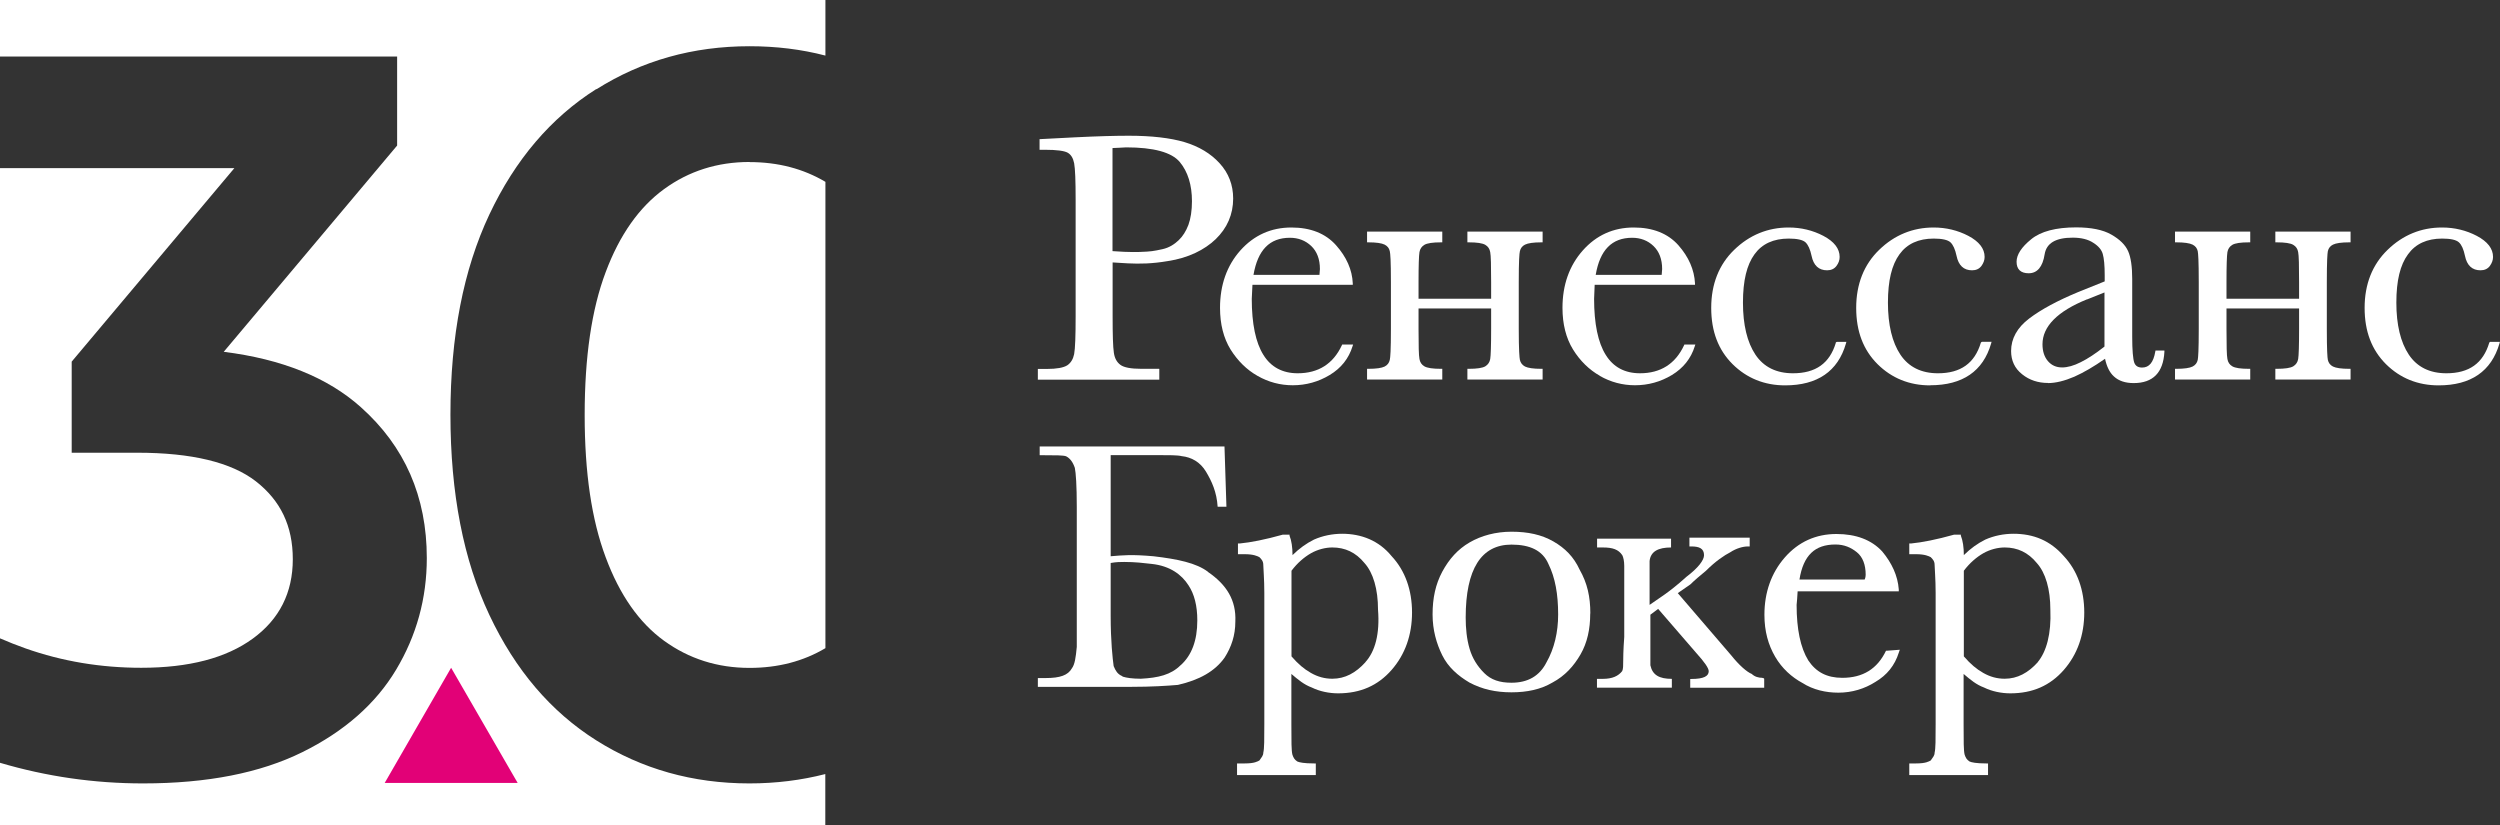 <?xml version="1.0" encoding="UTF-8"?>
<svg id="Layer_1" data-name="Layer 1" xmlns="http://www.w3.org/2000/svg" viewBox="0 0 219.01 72.31">
  <rect x="0" y="0" width="219.01" height="72.31" fill="#333333" stroke="none"/>
  <defs>
    <style>
      .cls-1 {
        fill: #fff;
      }

      .cls-2 {
        fill: #e20177;
      }
    </style>
  </defs>
  <g>
    <g>
      <path class="cls-1" d="M117.58,46.76c-.85,0-1.7.17-2.47.51-.68.34-1.28.77-1.88,1.36,0-.68-.09-1.28-.26-1.7v-.09h-.6c-1.53.43-2.81.68-3.75.77h-.17v.94h.6c.77,0,1.11.17,1.28.26.17.17.34.34.34.68s.09,1.19.09,2.47v11.42c0,1.36,0,2.22-.09,2.56,0,.26-.17.43-.34.68-.17.09-.43.26-1.28.26h-.68v1.02h6.9v-1.02h-.17c-.85,0-1.28-.09-1.45-.17-.26-.17-.34-.34-.43-.6-.09-.34-.09-1.19-.09-2.64v-4.43c.6.51,1.11.94,1.79,1.19.68.34,1.53.51,2.3.51,1.96,0,3.49-.68,4.69-2.05,1.19-1.36,1.79-3.07,1.79-5.03s-.6-3.67-1.79-4.94c-1.11-1.36-2.64-1.96-4.35-1.96ZM119.62,58.01c-.85.94-1.79,1.45-2.9,1.45-.68,0-1.28-.17-1.88-.51-.6-.34-1.11-.77-1.7-1.45v-7.5c.51-.68,1.11-1.19,1.7-1.53.6-.34,1.28-.51,1.88-.51,1.11,0,2.05.43,2.81,1.36.77.85,1.19,2.3,1.19,4.09.17,2.13-.26,3.67-1.11,4.6Z"/>
      <path class="cls-1" d="M176.39,46.76c-.85,0-1.7.17-2.47.51-.68.34-1.28.77-1.88,1.36,0-.68-.09-1.28-.26-1.7v-.09h-.6c-1.53.43-2.81.68-3.75.77h-.17v.94h.6c.77,0,1.11.17,1.28.26.17.17.34.34.34.68s.09,1.19.09,2.47v11.42c0,1.36,0,2.22-.09,2.56,0,.26-.17.43-.34.68-.17.09-.43.26-1.28.26h-.6v1.02h6.9v-1.02h-.17c-.85,0-1.28-.09-1.45-.17-.26-.17-.34-.34-.43-.6-.09-.34-.09-1.19-.09-2.64v-4.43c.6.51,1.11.94,1.79,1.19.68.34,1.53.51,2.3.51,1.96,0,3.49-.68,4.69-2.05,1.19-1.36,1.79-3.07,1.79-5.03s-.6-3.67-1.79-4.94c-1.19-1.36-2.64-1.96-4.43-1.96ZM178.52,58.01c-.85.94-1.79,1.45-2.9,1.45-.68,0-1.28-.17-1.88-.51-.6-.34-1.11-.77-1.7-1.45v-7.5c.51-.68,1.11-1.19,1.7-1.53.6-.34,1.28-.51,1.88-.51,1.11,0,2.05.43,2.81,1.36.77.85,1.19,2.3,1.19,4.09.09,2.13-.34,3.67-1.11,4.6Z"/>
      <path class="cls-1" d="M165.23,56.99c-.77,1.62-2.05,2.39-3.84,2.39-1.36,0-2.3-.51-2.98-1.53-.68-1.11-1.02-2.73-1.02-4.86,0,0,.09-.94.09-1.19h8.86v-.17c-.09-1.19-.6-2.3-1.45-3.32-.94-1.02-2.3-1.53-4.01-1.53-1.79,0-3.32.68-4.52,2.05-1.19,1.36-1.79,3.07-1.79,5.03,0,1.45.34,2.64.94,3.67s1.45,1.79,2.39,2.3c.94.6,2.05.85,3.15.85,1.19,0,2.3-.34,3.24-.94,1.02-.6,1.7-1.45,2.05-2.56l.09-.26-1.19.09h0ZM160.79,47.7c.77,0,1.36.26,1.88.68s.77,1.11.77,1.96c0,0,0,.26-.09.43h-5.71c.34-2.13,1.36-3.07,3.15-3.07Z"/>
      <path class="cls-1" d="M105.82,50.09c-1.02-.77-2.64-1.11-4.77-1.36-1.96-.17-2.64-.09-3.75,0v-8.86h4.09c1.02,0,1.79,0,2.13.09.85.09,1.62.51,2.13,1.36s.94,1.79,1.02,3.07h.77l-.17-5.28h-16.19v.77h.43c.94,0,1.62,0,1.88.09.34.17.6.51.77,1.02.09.43.17,1.53.17,3.41v12.27c-.09.94-.17,1.53-.43,1.88-.34.6-1.02.85-2.3.85h-.68v.77h8.18c1.79,0,3.15-.09,4.09-.17,1.88-.43,3.24-1.19,4.09-2.39.6-.94.94-1.96.94-3.15.09-1.88-.77-3.24-2.39-4.35ZM103.43,58.27c-.85.85-1.96,1.11-3.49,1.19-.77,0-1.28-.09-1.53-.17h0c-.09,0-.09-.09-.17-.09-.34-.17-.51-.43-.68-.85-.09-.68-.26-2.13-.26-4.43v-4.6h0c.51-.09.85-.09,1.19-.09.94,0,1.7.09,2.39.17,1.62.17,2.64.94,3.24,1.88.51.77.77,1.79.77,3.07,0,1.79-.51,3.07-1.45,3.92Z"/>
      <path class="cls-1" d="M154.4,59.38c-.34,0-.68-.09-.94-.34-.43-.17-1.11-.77-1.79-1.62l-4.69-5.46,1.11-.77c.34-.34.85-.77,1.36-1.19.85-.85,1.62-1.36,2.13-1.62.51-.34,1.11-.51,1.53-.51h.17v-.77h-5.28v.77h.17c.68,0,1.11.17,1.11.77,0,.43-.51,1.11-1.53,1.88-.85.77-1.53,1.28-1.88,1.53l-1.36.94v-3.84c.09-.85.77-1.19,1.88-1.19v-.77h-6.48v.77h.51c.85,0,1.36.17,1.7.68.09.17.17.51.17.94v6.22c-.09,1.19-.09,1.96-.09,2.05,0,.43,0,.77-.09.94-.34.43-.85.68-1.7.68h-.51v.77h6.56v-.77c-1.11,0-1.7-.34-1.88-1.19v-4.43l.68-.51,3.32,3.84c.77.85,1.11,1.36,1.11,1.62,0,.43-.43.68-1.53.68h-.09v.77h6.48v-.77c0-.09-.17-.09-.17-.09Z"/>
      <path class="cls-1" d="M139.31,53.75c0,1.36-.26,2.56-.85,3.58s-1.36,1.88-2.47,2.47c-1.02.6-2.22.85-3.58.85s-2.56-.26-3.67-.85c-1.02-.6-1.88-1.36-2.39-2.39s-.85-2.22-.85-3.58c0-1.45.26-2.64.85-3.75.6-1.11,1.36-1.96,2.39-2.56s2.3-.94,3.67-.94c1.45,0,2.64.26,3.67.85s1.79,1.36,2.3,2.47c.68,1.19.94,2.39.94,3.84ZM136.5,53.84c0-1.79-.26-3.24-.85-4.43-.51-1.19-1.62-1.7-3.24-1.7-2.64,0-4.01,2.13-4.01,6.39,0,.94.09,1.88.34,2.73s.68,1.53,1.28,2.13,1.36.85,2.39.85c1.45,0,2.47-.6,3.07-1.79.68-1.19,1.02-2.64,1.02-4.18Z"/>
    </g>
    <g>
      <path class="cls-1" d="M101.54,32.31h-1.55c-.92,0-1.54-.12-1.84-.35-.31-.23-.5-.57-.57-1.05-.08-.51-.11-1.61-.11-3.2v-4.72l1.33.08c1.05.05,2.12.04,3.51-.2,1.8-.27,3.22-.99,4.18-1.91,1.02-.98,1.54-2.19,1.54-3.57,0-1.19-.4-2.23-1.19-3.09-.77-.85-1.81-1.47-3.07-1.85-1.25-.37-2.89-.56-4.88-.56-1.16,0-2.71.04-4.73.14l-3.09.16v.93h.47c1.03,0,1.7.09,2,.26.29.17.47.47.56.92.09.48.13,1.55.13,3.19v10.22c0,1.72-.04,2.83-.13,3.31-.09.44-.29.77-.6.98-.33.21-.93.32-1.79.32h-.79v.94h10.64v-.94ZM97.46,12.97c.18,0,1.19-.06,1.19-.06,2.41,0,3.99.43,4.7,1.28.71.85,1.07,2.01,1.07,3.44,0,.82-.11,1.52-.31,2.07-.21.55-.49,1-.86,1.35-.36.34-.82.65-1.42.78-.78.17-1.02.21-1.94.24,0,0-.89.05-2.43-.07v-9.04Z"/>
      <path class="cls-1" d="M126.35,32.31h-.12c-.71,0-1.2-.07-1.45-.22-.24-.14-.38-.35-.43-.64-.06-.3-.08-1.16-.08-2.64v-1.79h6.36v1.79c0,1.47-.03,2.34-.08,2.64-.05.28-.19.49-.43.64-.25.15-.74.22-1.45.22h-.12v.94h6.59v-.94h-.12c-.68,0-1.16-.07-1.42-.2-.24-.13-.39-.32-.45-.58-.04-.2-.1-.83-.1-2.73v-4.07c0-1.89.05-2.52.1-2.73.06-.26.21-.45.45-.57.26-.13.74-.2,1.42-.2h.12v-.94h-6.59v.94h.12c.71,0,1.2.07,1.45.22.24.14.38.35.43.64.06.3.08,1.16.08,2.64v1.44h-6.36v-1.44c0-1.47.03-2.34.08-2.64.05-.29.19-.49.43-.64.25-.15.74-.22,1.45-.22h.12v-.94h-6.59v.94h.12c.68,0,1.16.07,1.42.2.25.13.39.31.45.57.05.2.1.83.1,2.73v4.07c0,1.89-.05,2.53-.1,2.73-.06.26-.2.45-.45.58-.26.13-.74.2-1.42.2h-.12v.94h6.59v-.94Z"/>
      <path class="cls-1" d="M140.15,32.93c.96.55,2,.82,3.08.82,1.16,0,2.25-.3,3.24-.9.99-.6,1.67-1.45,2-2.52l.05-.15h-.96l-.03.07c-.76,1.63-2.06,2.45-3.86,2.45-1.33,0-2.34-.54-3-1.61-.68-1.08-1.02-2.74-1.02-4.91,0,0,.05-1.04.05-1.23h8.79v-.12c-.06-1.19-.55-2.32-1.46-3.35-.92-1.03-2.23-1.55-3.91-1.55-1.78,0-3.28.68-4.46,2.01-1.18,1.33-1.78,3.02-1.78,5.03,0,1.42.31,2.65.92,3.64.61.99,1.41,1.78,2.37,2.32ZM142.98,20.83c.74,0,1.37.24,1.87.72.5.48.76,1.15.76,2.02,0,0-.03.37-.04.51h-5.78c.37-2.18,1.42-3.25,3.19-3.25Z"/>
      <path class="cls-1" d="M118.49,30.33l.05-.15h-.96l-.03.07c-.76,1.63-2.06,2.45-3.87,2.45-1.32,0-2.34-.54-3-1.61-.68-1.08-1.02-2.74-1.02-4.91,0,0,.05-1.04.06-1.23h8.79v-.12c-.05-1.19-.55-2.32-1.47-3.35-.92-1.03-2.23-1.55-3.91-1.55-1.78,0-3.28.68-4.47,2.01-1.18,1.33-1.78,3.02-1.78,5.03,0,1.42.31,2.65.92,3.64.62.99,1.41,1.78,2.37,2.32.96.55,2,.82,3.08.82,1.16,0,2.25-.3,3.24-.9,1-.6,1.67-1.45,2-2.52ZM113,20.83c.74,0,1.36.24,1.87.72.5.48.76,1.15.76,2.02,0,0-.03.37-.04.51h-5.78c.38-2.18,1.41-3.25,3.19-3.25Z"/>
      <path class="cls-1" d="M169.1,33.75c2.83,0,4.63-1.23,5.33-3.66l.04-.15h-.83s-.09.03-.11.08c-.54,1.81-1.78,2.68-3.76,2.68-1.46,0-2.56-.55-3.28-1.62-.73-1.09-1.1-2.63-1.1-4.57s.34-3.31,1.01-4.23c.66-.92,1.67-1.38,3-1.38.73,0,1.23.11,1.47.33.23.22.41.61.53,1.18.17.84.63,1.27,1.36,1.27.36,0,.63-.13.82-.38.18-.25.28-.51.28-.79,0-.73-.48-1.35-1.43-1.85-.92-.48-1.94-.73-3.04-.73-1.82,0-3.43.66-4.76,1.95-1.34,1.29-2.02,3.01-2.02,5.09s.63,3.69,1.87,4.93c1.24,1.23,2.79,1.86,4.6,1.86Z"/>
      <path class="cls-1" d="M179.4,33.56c.68,0,1.46-.19,2.32-.56.81-.36,1.72-.89,2.69-1.57.14.66.39,1.2.78,1.55.42.39,1,.58,1.73.58,1.69,0,2.59-.92,2.69-2.73v-.12s-.78,0-.78,0l-.02.1c-.16.93-.53,1.39-1.15,1.39-.36,0-.58-.14-.69-.43-.11-.32-.18-1.08-.18-2.25v-5.08c0-1.08-.12-1.91-.36-2.44-.24-.54-.73-1.03-1.47-1.45-.73-.42-1.77-.63-3.08-.63-1.77,0-3.1.35-3.94,1.04-.85.69-1.28,1.35-1.28,1.97,0,.66.36,1.01,1.06,1.01.75,0,1.23-.56,1.4-1.67.16-.97.97-1.45,2.46-1.45.74,0,1.35.15,1.8.45.46.29.73.62.83.98.11.38.17,1,.17,1.86v.54c-.14.06-2.31.93-2.31.93-1.81.75-3.26,1.53-4.3,2.32-1.06.8-1.59,1.77-1.59,2.85,0,.84.32,1.53.97,2.04.63.51,1.4.76,2.27.76ZM182.84,26.23s1.26-.5,1.52-.61v4.74c-.77.61-1.47,1.07-2.08,1.37-.61.31-1.16.46-1.63.46-.51,0-.92-.18-1.24-.55-.32-.37-.48-.87-.48-1.48,0-1.56,1.31-2.89,3.91-3.94Z"/>
      <path class="cls-1" d="M218.19,29.94c-.05,0-.1.03-.12.08-.54,1.81-1.77,2.68-3.76,2.68-1.46,0-2.56-.55-3.28-1.62-.73-1.09-1.1-2.63-1.1-4.57s.34-3.31,1.02-4.23c.66-.92,1.67-1.38,2.99-1.38.74,0,1.23.11,1.47.33.24.22.41.61.53,1.18.17.84.63,1.27,1.36,1.27.36,0,.63-.13.82-.38.18-.25.28-.51.28-.79,0-.73-.48-1.35-1.43-1.85-.92-.48-1.94-.73-3.04-.73-1.83,0-3.43.66-4.76,1.95-1.34,1.29-2.02,3.01-2.02,5.09s.63,3.69,1.87,4.93c1.24,1.23,2.79,1.86,4.61,1.86,2.83,0,4.62-1.23,5.33-3.66l.04-.15h-.82Z"/>
      <path class="cls-1" d="M160.83,30.02c-.54,1.81-1.77,2.68-3.76,2.68-1.46,0-2.56-.55-3.28-1.62-.73-1.09-1.1-2.63-1.1-4.57s.34-3.31,1.01-4.23c.66-.92,1.67-1.38,3-1.38.73,0,1.23.11,1.47.33.23.22.41.61.53,1.18.17.84.63,1.27,1.36,1.27.36,0,.63-.13.82-.38.19-.25.28-.51.28-.79,0-.73-.48-1.35-1.43-1.85-.92-.48-1.94-.73-3.04-.73-1.82,0-3.43.66-4.76,1.95-1.34,1.29-2.02,3.01-2.02,5.09s.63,3.69,1.87,4.93c1.24,1.23,2.79,1.86,4.6,1.86,2.83,0,4.63-1.23,5.33-3.66l.04-.15h-.83s-.1.03-.11.08Z"/>
      <path class="cls-1" d="M197.13,32.31h-.12c-.71,0-1.2-.07-1.45-.22-.24-.14-.38-.35-.43-.64-.06-.3-.08-1.16-.08-2.64v-1.79h6.36v1.79c0,1.47-.03,2.34-.08,2.64-.05.28-.19.49-.43.64-.25.15-.74.22-1.45.22h-.12v.94h6.59v-.94h-.12c-.68,0-1.16-.07-1.42-.2-.25-.13-.39-.32-.45-.58-.04-.2-.09-.83-.09-2.73v-4.07c0-1.89.05-2.52.09-2.73.06-.26.21-.45.45-.57.26-.13.74-.2,1.42-.2h.12v-.94h-6.59v.94h.12c.71,0,1.2.07,1.45.22.24.14.38.35.43.64.06.3.08,1.16.08,2.64v1.44h-6.36v-1.44c0-1.47.03-2.34.08-2.64.05-.29.19-.49.43-.64.25-.15.74-.22,1.45-.22h.12v-.94h-6.59v.94h.12c.68,0,1.16.07,1.42.2.25.13.39.31.45.57.04.2.09.83.09,2.73v4.07c0,1.89-.05,2.53-.09,2.73-.06.26-.2.45-.45.58-.26.13-.74.2-1.42.2h-.12v.94h6.59v-.94Z"/>
    </g>
  </g>
  <g>
    <g>
      <path class="cls-1" d="M65.66,14.19c-2.81,0-5.31.79-7.49,2.38-2.18,1.59-3.89,4.01-5.11,7.27-1.23,3.26-1.84,7.43-1.84,12.51s.61,9.18,1.84,12.47c1.22,3.29,2.93,5.73,5.11,7.31,2.18,1.58,4.68,2.38,7.49,2.38,2.5,0,4.72-.58,6.65-1.73V15.93c-1.94-1.15-4.15-1.73-6.65-1.73Z"/>
      <path class="cls-1" d="M0,14.73v41.19c.72.31,1.46.61,2.23.88,3.23,1.14,6.61,1.7,10.14,1.7,4.18,0,7.44-.85,9.78-2.56,2.33-1.7,3.5-4.02,3.5-6.95s-1.08-5.14-3.23-6.82c-2.15-1.67-5.62-2.51-10.4-2.51h-5.74v-7.98l14.25-16.95H0Z"/>
      <path class="cls-1" d="M52.25,7.82c3.98-2.51,8.45-3.77,13.41-3.77,2.33,0,4.55.27,6.65.82V0H0v4.95h34.79v7.8l-15.19,18.07c5.1.64,9.1,2.25,12,4.84,3.86,3.44,5.79,7.85,5.79,13.23,0,3.53-.9,6.79-2.69,9.78-1.79,2.99-4.53,5.4-8.21,7.22-3.68,1.82-8.33,2.74-13.95,2.74-4.28,0-8.46-.6-12.55-1.81v5.48h72.31v-4.49c-2.1.54-4.32.82-6.65.82-4.96,0-9.43-1.26-13.41-3.77-3.98-2.51-7.1-6.17-9.37-10.99-2.27-4.81-3.41-10.66-3.41-17.54s1.14-12.72,3.41-17.54c2.27-4.81,5.4-8.48,9.37-10.99Z"/>
    </g>
    <polygon class="cls-2" points="39.52 58.5 33.7 68.59 45.35 68.59 39.52 58.5"/>
  </g>
</svg>